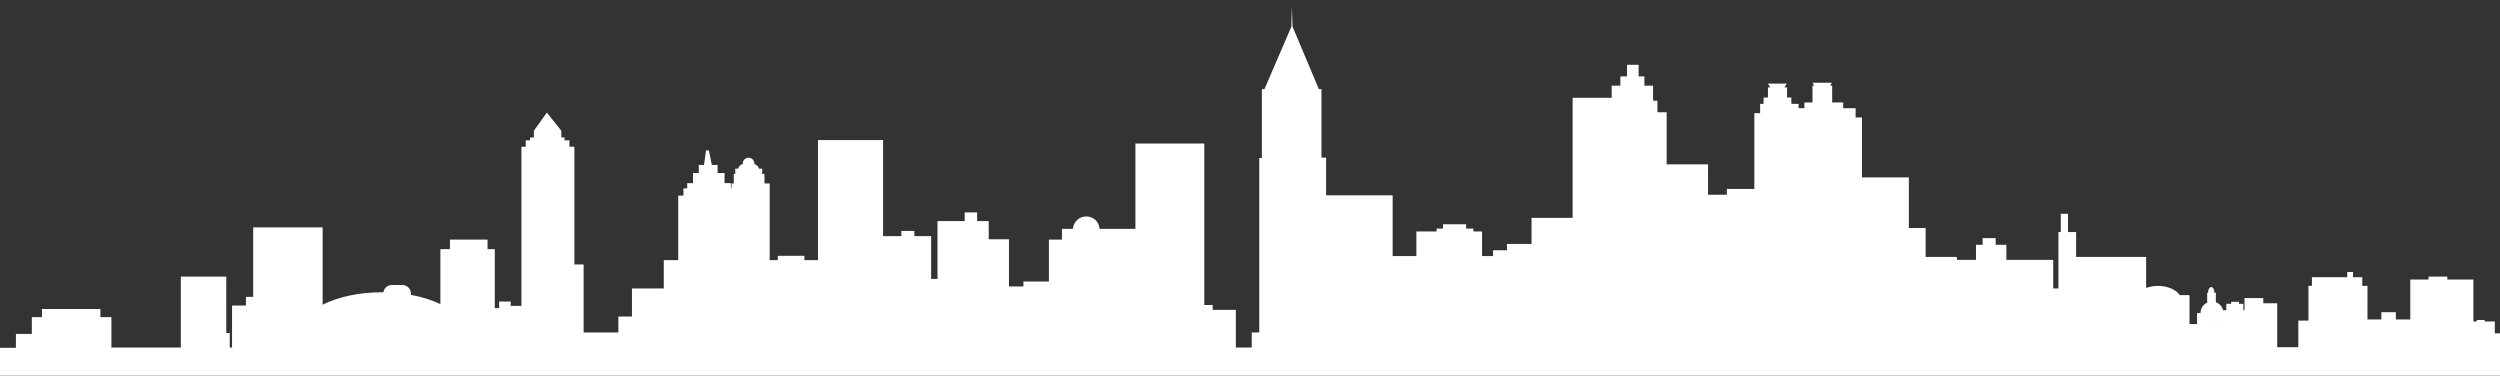<?xml version="1.0" encoding="utf-8"?>
<!-- Generator: Adobe Illustrator 24.1.3, SVG Export Plug-In . SVG Version: 6.00 Build 0)  -->
<svg version="1.1" id="Layer_1" xmlns="http://www.w3.org/2000/svg" xmlns:xlink="http://www.w3.org/1999/xlink" x="0px" y="0px"
	 viewBox="0 0 864 129.8" style="enable-background:new 0 0 864 129.8;" xml:space="preserve">
<rect x="0" y="0" width="864" height="129.8" fill="#333333" stroke="none"/>
<style type="text/css">
	.st0{fill:none;}
	.st1{fill:#FFFFFF;}
</style>
<g>
	<path class="st0" d="M766,112.1v-0.1c-0.1,0.1-0.3,0.1-0.4,0.1H766z"/>
	<path class="st1" d="M862.2,115.1v-4h-3.5v-0.5H856v0.5h-1.2V96.6h-9v-1h-6.5v1H833v13.8h-5v-2.5h-5v2.5h-4.8V98.8h-1.8v-3h-3.2
		v-1.8h-2v1.8H799v3h-1.2v12h-3.5v9.2H787v-15.2h-4.8v-1.8h-6.5v4.2h-0.4v-2.2h-1.5v-0.7h-2.7v0.7h-1.7v2.2h-1.1
		c-0.3-1.3-1.3-2.3-2.5-2.8v-3.2h-0.5c0-1.1-0.5-2-1.1-2c-0.6,0-1.1,0.9-1.1,2h-0.3v3.4c-1.4,0.6-2.3,2-2.3,3.6h-1.2v3.8h-2.6v-10
		h-3.4c-1.1-1.8-4.1-3.2-7.5-3.2c-1.5,0-2.9,0.3-4.1,0.7V88.8h-24.2v-8.6h-2.8v-6.3h-2.5v6.3h-0.8v19.5h-1.8v-9.9h-16.2v-5.2h-3.7
		v-2.3h-4.5v2.3h-2.3v5.2h-6.6v-1h-10.8v-10h-5.8V61.3h-16.2V40.6h-2.2v-3.2H637v-2h-3.8v-5.8h-0.7l0.6-1h-6.7l0.6,1h-0.6v5.8h-2.8
		v2h-2v-1.5h-2.5v-2.2h-1.5v-3.5h-0.9l0.8-1.3H611l0.8,1.3H611v3.5h-1.5v2.2h-1.2v3.2h-2v26.2h-9.5v2h-6.5V56.8H576v-18h-3.2v-4
		h-1.5v-5.2h-3v-3.2h-2v-4h-4v4H560v3.2h-3v4.2h-13.5v41.5h-14.2v9h-8.5v2.2H516v2h-3.8v-8.5h-3v-1h-2.5v-1.5h-8v1.5h-2.2v1h-7v8.5
		h-8.2v-21h-23v-13h-1.6V30.8h-0.9l-9.1-21.6l-0.2-7l-0.2,7L437,30.8h-0.9v23.8h-0.9v60.3h-2.6v5.2h-5.5v-13h-8v-1.7h-2.9V49.6
		h-23.8v29.5H380c-0.1-2.4-2.1-4.3-4.6-4.3s-4.4,1.9-4.6,4.3H367v3.7h-4.5v14.5h-8.8v1.7h-5V82.7h-7v-6.3h-4v-3h-4.3v3H324v20h-2.2
		V81.6H316v-1.8h-4.5v1.8h-6.3V48.4h-22.5v41.5H278v-1.5h-9.2v1.5H266V63.4h-1.8v-3.3h-0.8v-1.8h-1.1c-0.2-0.8-0.9-1.4-1.6-1.6v-0.2
		c0-1.1-0.9-2-2-2s-2,0.9-2,2v0.2c-0.8,0.2-1.4,0.8-1.6,1.6h-1v1.8h-0.5v3.3h-0.8v1.7h-0.2v-1.8h-2.2v-3.5H248v-2.8h-2l-1-5h-1
		l-0.7,5h-1.8v2.8h-2v3.5h-2v1.8h-1.3v2.5h-1.8v22.3h-5v9.8h-11v9.7h-4.7v5.5h-12V91.4h-3.2V50.7h-1.7v-2.2h-1.7v-1H194v-2.3l-5-6.3
		l-4.5,6.3v2.3h-1.3v1h-1.5v2.2h-1.5v55h-3.7v-1.5h-4v2.3H171V86.1h-2.5v-3.3h-13v3.3h-3.3v19c-2.9-1.4-6.4-2.5-10.2-3.2
		c0-0.2,0-0.3,0-0.5c0-1.6-1.3-2.9-2.9-2.9h-3.7c-1.5,0-2.7,1.1-2.9,2.5c-0.2,0-0.4,0-0.5,0c-7.9,0-15.1,1.6-20.5,4.3V78.6h-24v24
		H85v3h-4.8v14.5h-0.8v-5h-1.2V95.6H62.5v24.5h-24v-10.5h-3.8v-2.8H14.5v2.8H11v5.8H5.5v4.8H0v75h864v-71v-4v-5H862.2z M766,112.1
		h-0.4c0.1,0,0.3-0.1,0.4-0.1V112.1z"/>
</g>
</svg>

